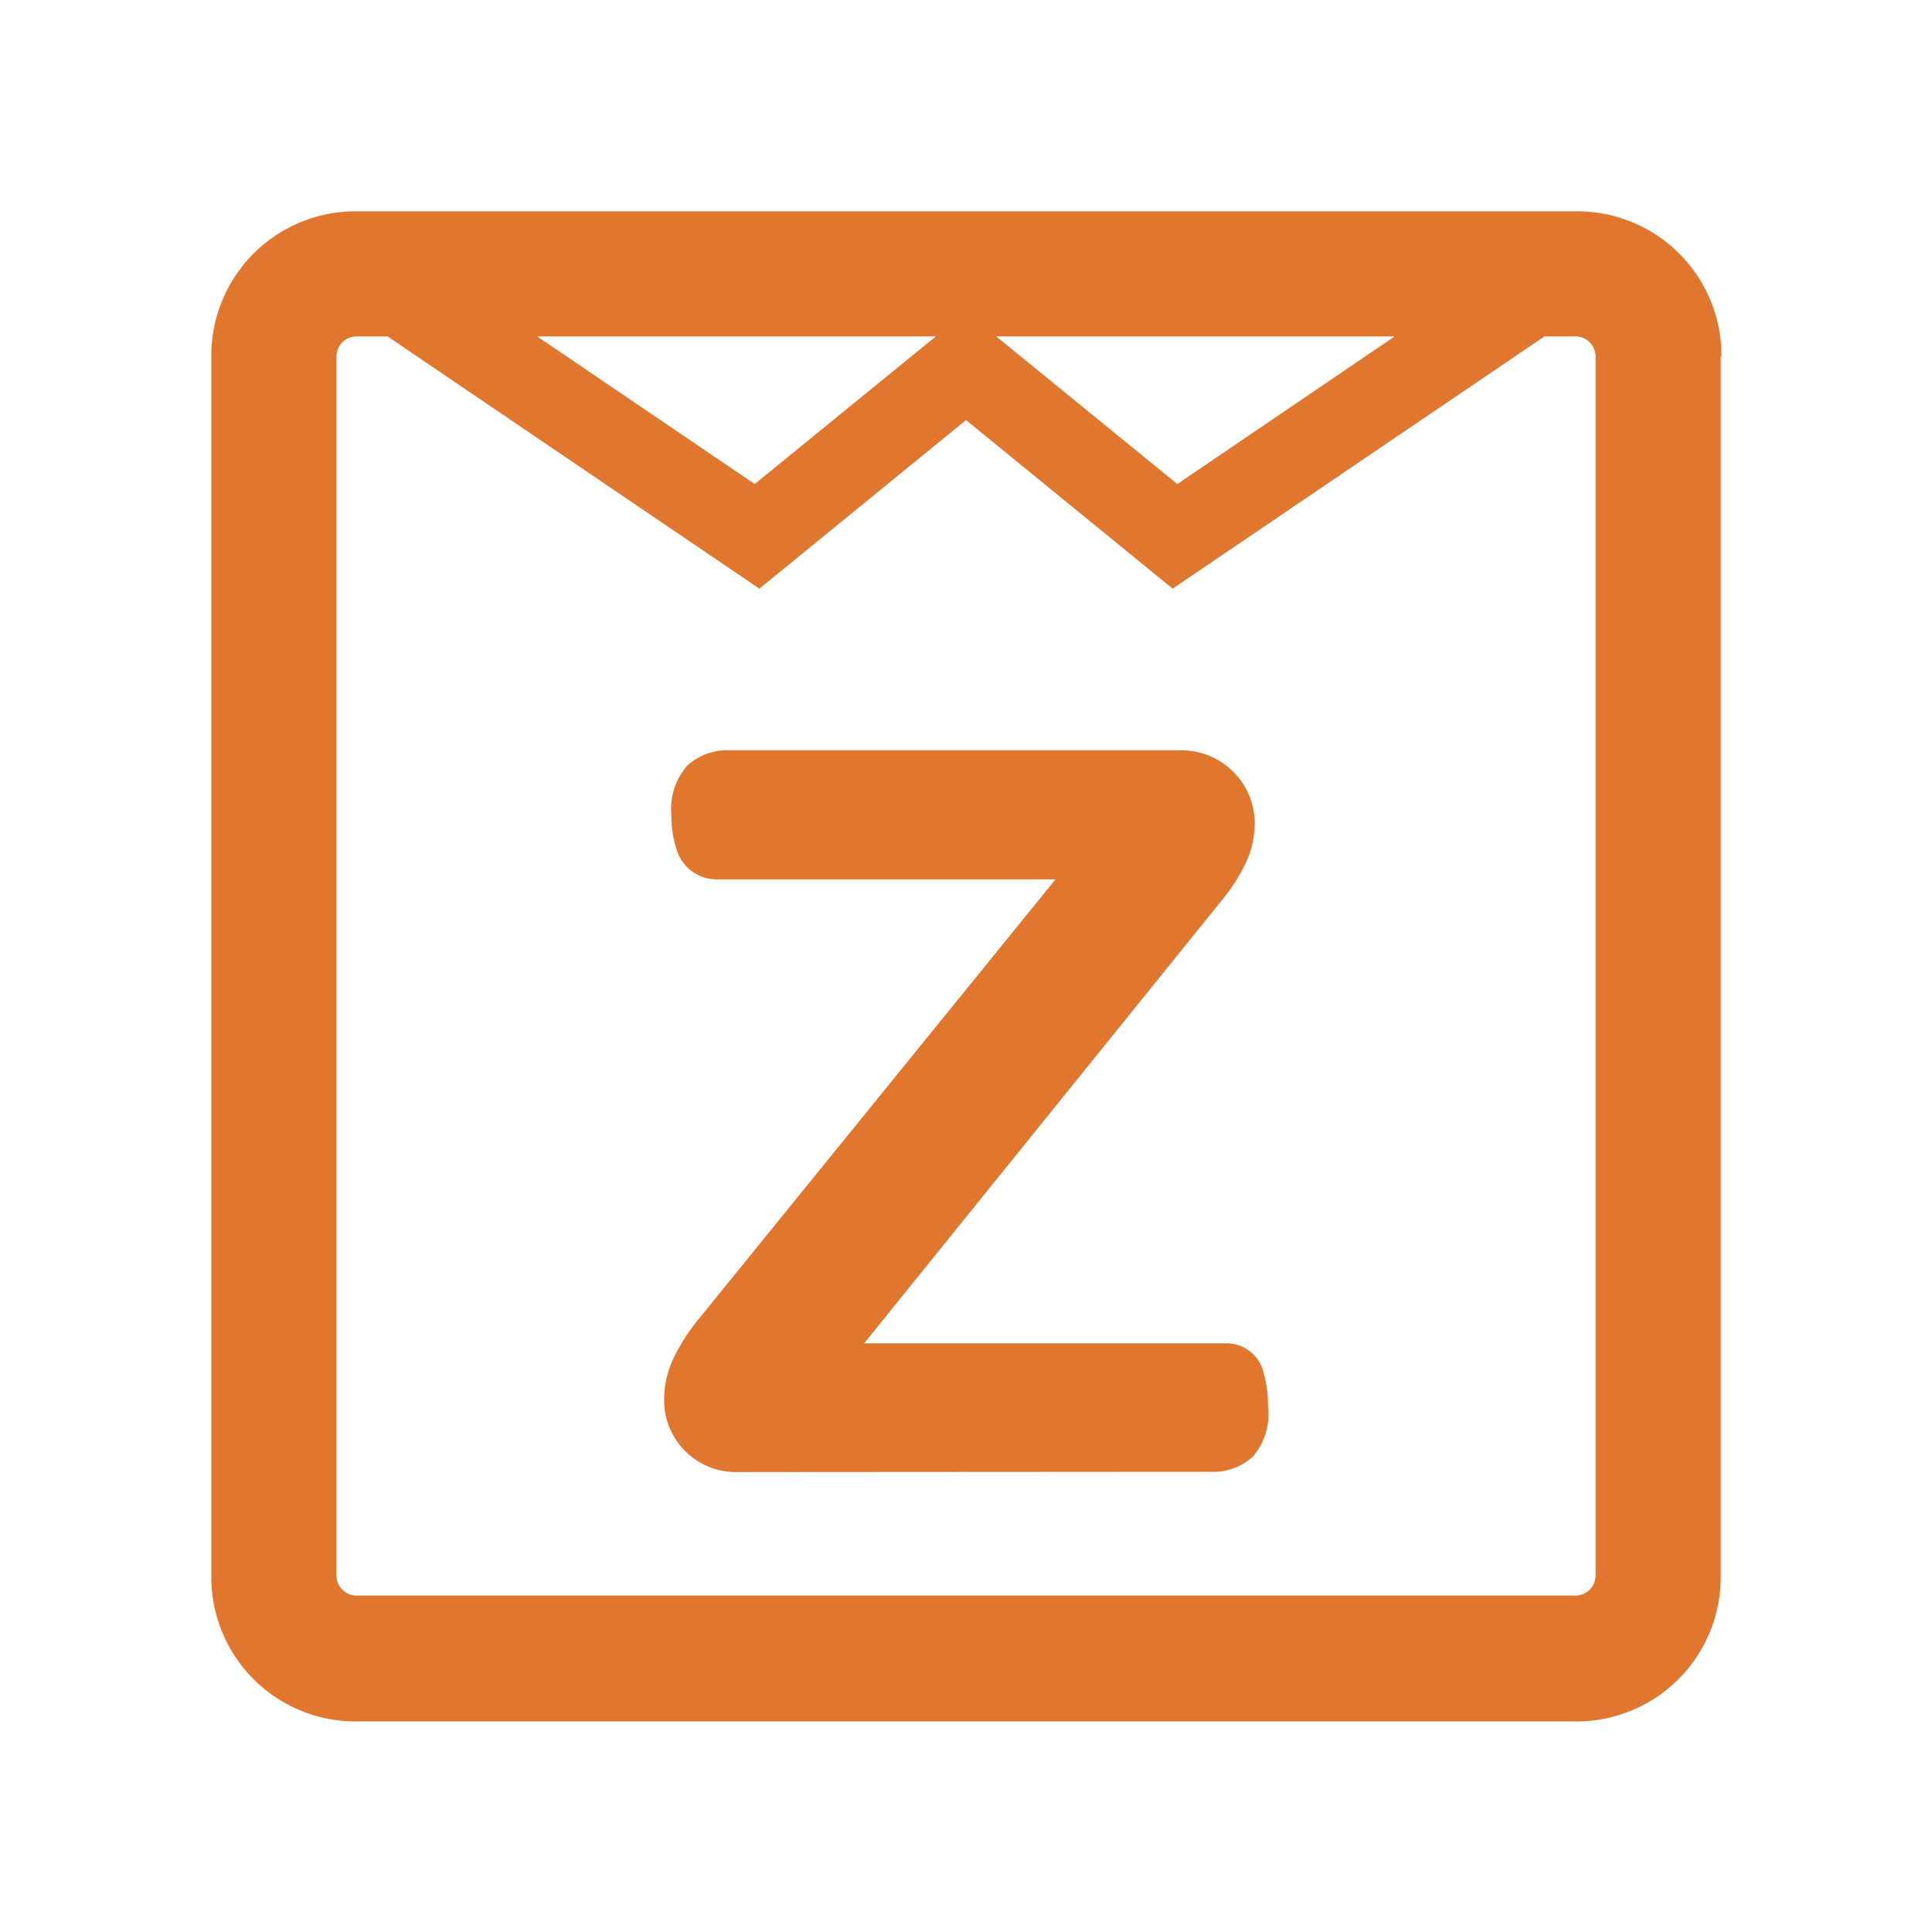 <?xml version="1.0" encoding="UTF-8"?>
<svg xmlns="http://www.w3.org/2000/svg" id="Layer_1" data-name="Layer 1" width="128" height="128" viewBox="0 0 128 128">
  <defs>
    <style>.cls-1{fill:#e1762f;}</style>
  </defs>
  <path class="cls-1" d="M105.71,104.4V23.6a1.33,1.33,0,0,0-1.31-1.31h-2.08L77.69,39,64,27.83,50.31,39,25.68,22.29H23.6a1.33,1.33,0,0,0-1.31,1.31v80.8a1.33,1.33,0,0,0,1.31,1.31h80.8a1.33,1.33,0,0,0,1.31-1.31ZM50,32.07l12-9.78H35.59Zm28,0,14.4-9.78H66Zm36-8.47v80.8a9.56,9.56,0,0,1-9.65,9.65H23.6A9.56,9.56,0,0,1,14,104.4V23.6A9.56,9.56,0,0,1,23.6,14h80.8a9.56,9.56,0,0,1,9.65,9.65Z"></path>
  <path class="cls-1" d="M48.75,97.53A4.76,4.76,0,0,1,44,92.88v0A6.35,6.35,0,0,1,44.62,90a12.47,12.47,0,0,1,1.58-2.5L69.93,58.26H47.48a2.77,2.77,0,0,1-2.6-1.82v0a7.21,7.21,0,0,1-.4-2.46,4.32,4.32,0,0,1,1.07-3.27,3.91,3.91,0,0,1,2.81-1H78.23a4.86,4.86,0,0,1,4.9,4.74v.06a6.15,6.15,0,0,1-.62,2.71,12.06,12.06,0,0,1-1.63,2.51L57.25,89h24a2.51,2.51,0,0,1,2.4,1.72v0a8,8,0,0,1,.36,2.45A4.33,4.33,0,0,1,83,96.51a3.9,3.9,0,0,1-2.81,1Z"></path>
</svg>

